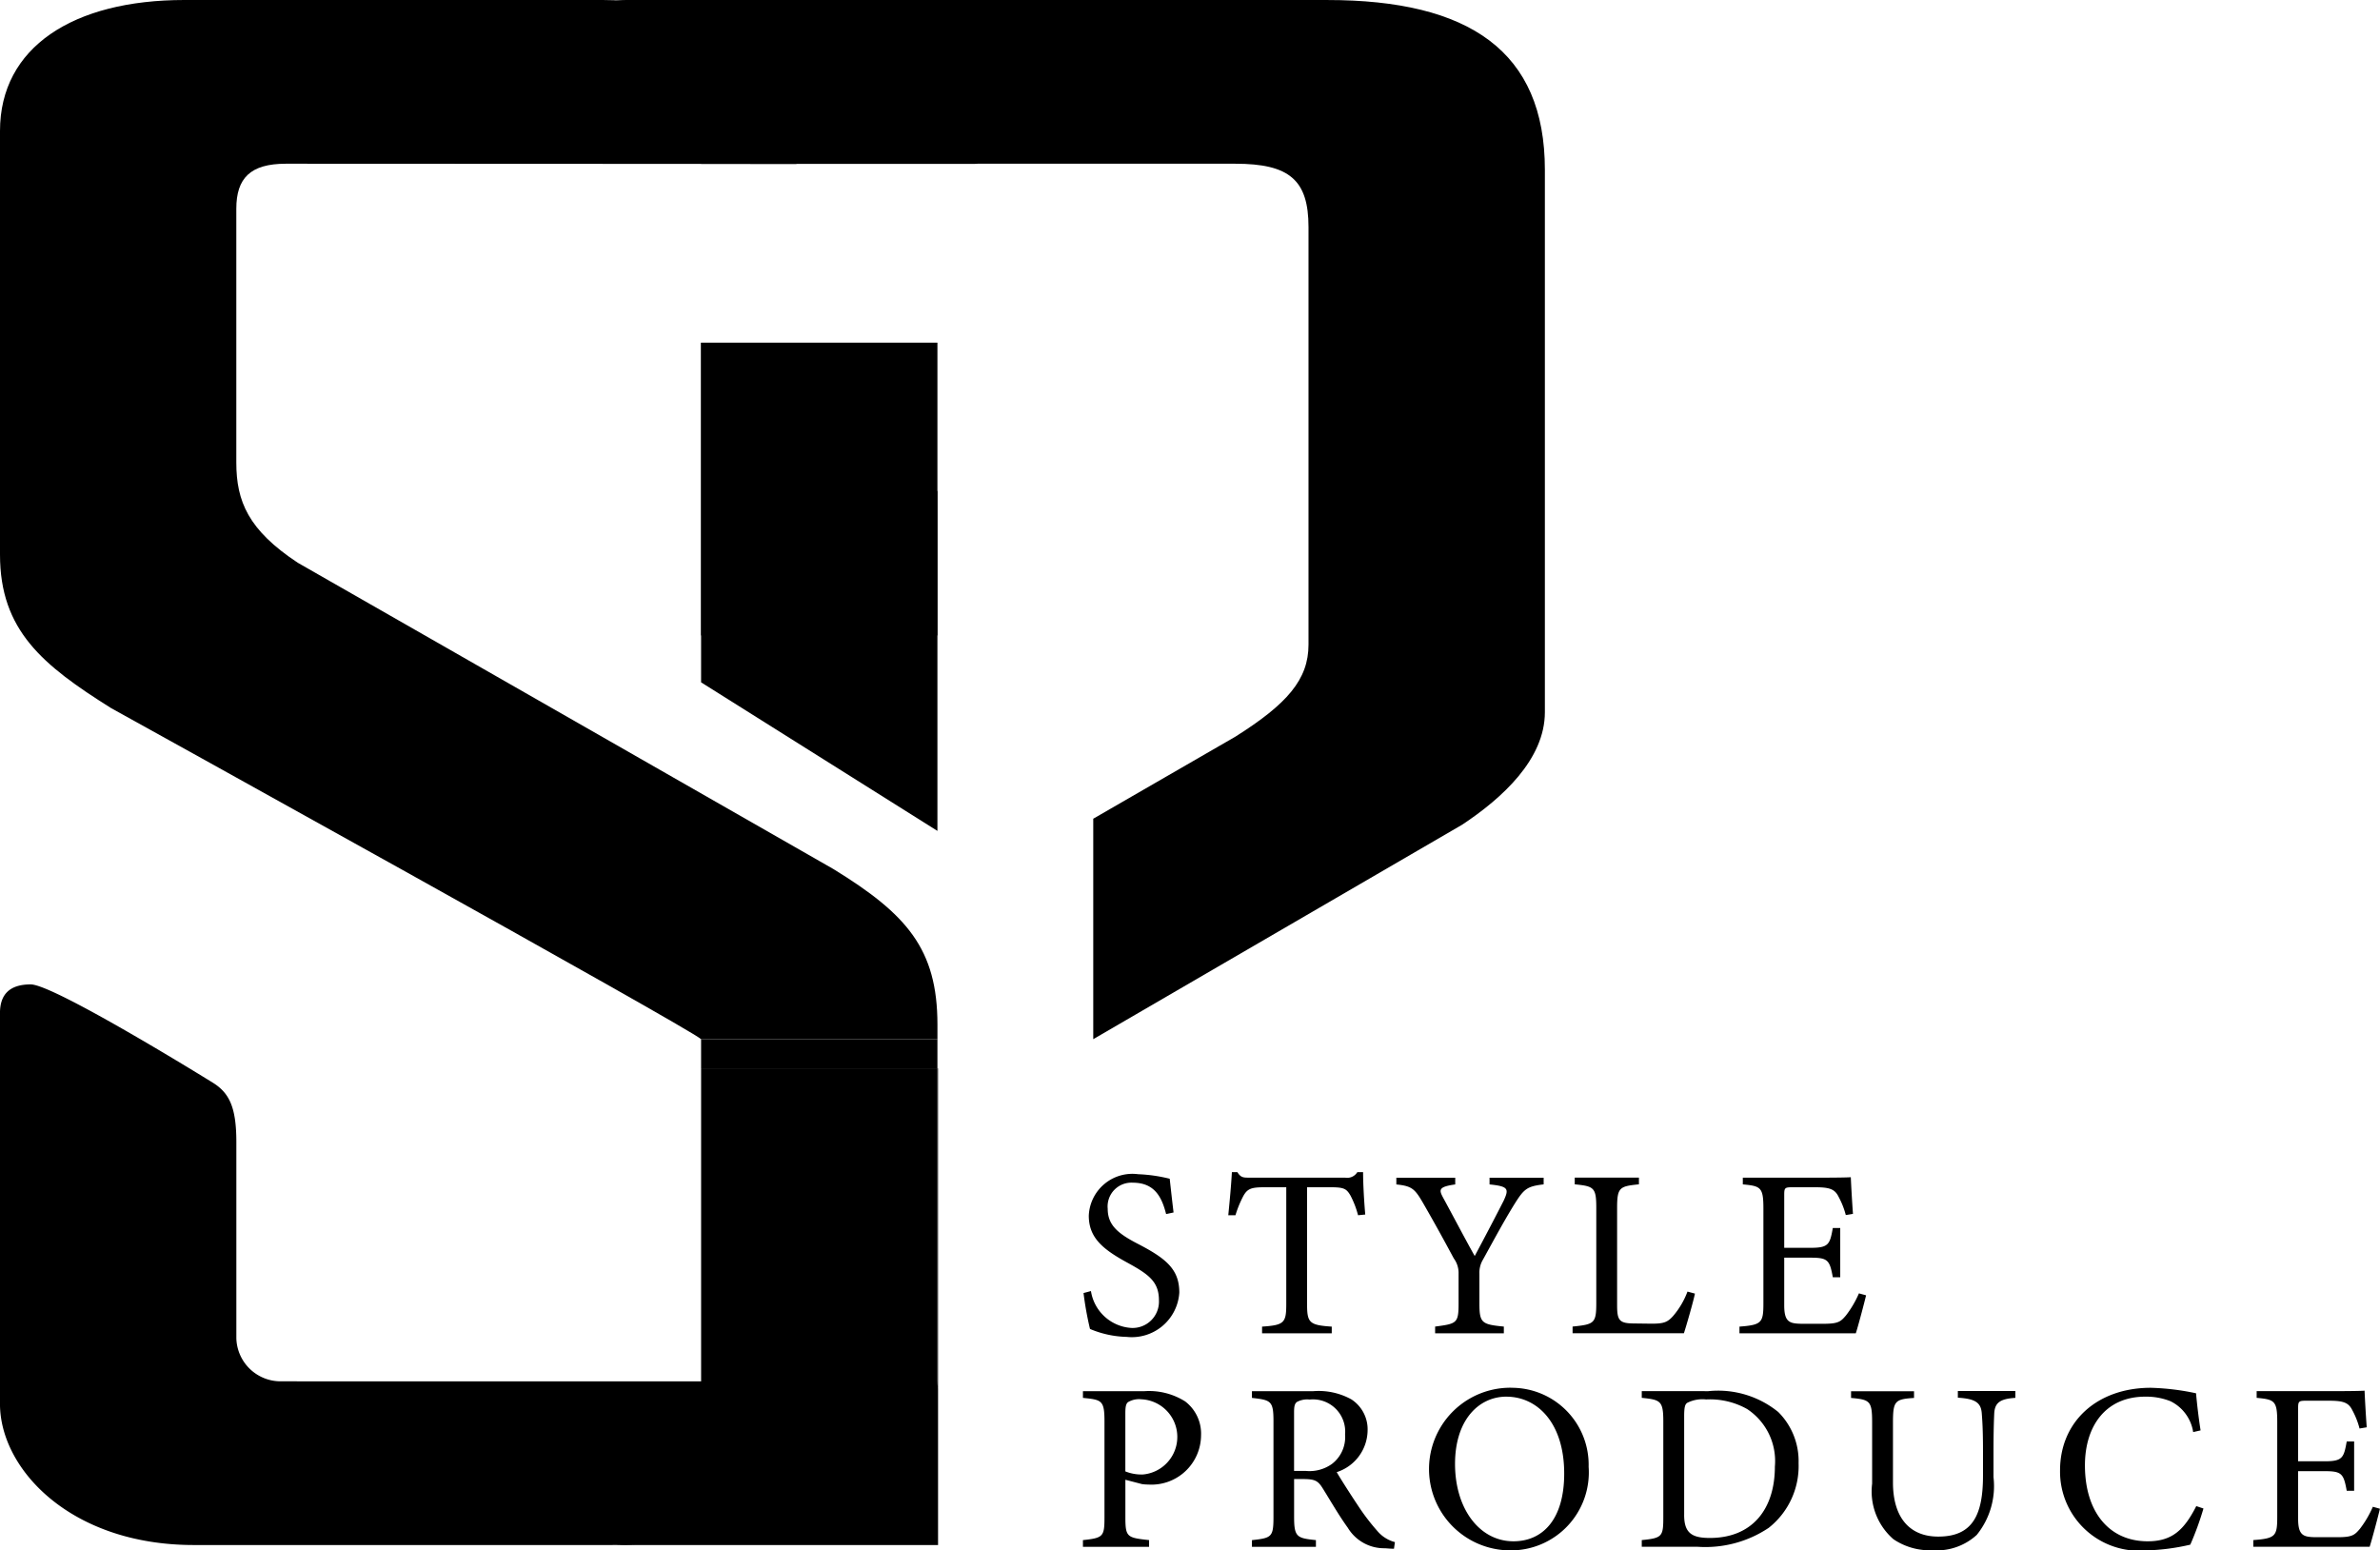 <svg xmlns="http://www.w3.org/2000/svg" width="120" height="78.164" viewBox="0 0 120 78.164"><g transform="translate(0 0.01)" style="isolation:isolate"><g transform="translate(0 -0.01)"><g transform="translate(54.602 59.096)"><path d="M416.1,448.445c-.206-.8-.544-1.582-1.677-1.582a1.2,1.2,0,0,0-1.268,1.316c0,.833.532,1.256,1.533,1.774,1.448.748,2.077,1.3,2.077,2.451a2.4,2.4,0,0,1-2.656,2.233,5.055,5.055,0,0,1-1.847-.4,16.5,16.5,0,0,1-.326-1.811l.374-.1a2.2,2.2,0,0,0,2.028,1.859,1.328,1.328,0,0,0,1.4-1.388c0-.93-.495-1.3-1.557-1.883-1.268-.688-1.98-1.268-1.98-2.39a2.2,2.2,0,0,1,2.486-2.089,7.782,7.782,0,0,1,1.594.229c.048.435.1.918.194,1.7Z" transform="translate(-411.906 -446.333)"/><path d="M473.579,447.8a4.611,4.611,0,0,0-.386-1c-.194-.326-.314-.41-.977-.41h-1.207v5.879c0,.942.1,1.074,1.244,1.147v.338H468.74v-.338c1.123-.073,1.22-.194,1.22-1.147v-5.879h-1.1c-.664,0-.857.073-1.062.435a5.531,5.531,0,0,0-.4.977h-.362c.073-.736.145-1.5.182-2.173h.277c.182.289.314.277.652.277h4.781a.6.6,0,0,0,.615-.277h.29c0,.568.048,1.436.109,2.136l-.362.036Z" transform="translate(-459.708 -445.63)"/><path d="M538.326,448.067c-.845.1-.989.229-1.473,1-.544.882-.989,1.715-1.582,2.789a1.285,1.285,0,0,0-.182.712v1.485c0,1,.109,1.074,1.232,1.183v.338h-3.465v-.338c1.1-.145,1.183-.168,1.183-1.183V452.5a1.233,1.233,0,0,0-.241-.7c-.423-.785-.833-1.545-1.485-2.68-.471-.821-.591-.965-1.412-1.05v-.338h2.969v.338c-.869.121-.821.277-.6.688.507.93,1.074,2.016,1.582,2.921.435-.809,1.123-2.124,1.46-2.789.277-.6.241-.724-.712-.821v-.338h2.728v.338Z" transform="translate(-515.099 -447.452)"/><path d="M604.089,453.573c-.073.374-.435,1.63-.556,2H597.92v-.338c1.1-.109,1.195-.168,1.195-1.195v-4.793c0-1.026-.121-1.086-1.086-1.183v-.338h3.236v.338c-.965.1-1.1.145-1.1,1.183v4.913c0,.736.1.906.785.918l.953.012c.615,0,.8-.073,1.074-.374a4.067,4.067,0,0,0,.736-1.244Z" transform="translate(-573.232 -447.452)"/><path d="M667.755,453.492c-.073.314-.4,1.557-.519,1.919H661.37v-.338c1.123-.085,1.207-.194,1.207-1.183v-4.769c0-1.074-.133-1.135-1.038-1.219v-.338h3.695c1.135,0,1.606-.012,1.75-.024.012.3.061,1.207.109,1.847l-.362.061a4.045,4.045,0,0,0-.362-.918c-.194-.4-.471-.483-1.195-.483h-1.147c-.374,0-.4.036-.4.386V451.1h1.339c.906,0,.965-.182,1.111-1h.374v2.486h-.374c-.156-.869-.253-.989-1.123-.989h-1.327V454c0,.845.265.918.869.93h1.123c.736,0,.857-.109,1.123-.423a5.177,5.177,0,0,0,.652-1.111l.362.1Z" transform="translate(-628.268 -447.287)"/><path d="M414.865,528.88a3.41,3.41,0,0,1,2.04.518,2.041,2.041,0,0,1,.8,1.715,2.5,2.5,0,0,1-2.656,2.475,2.152,2.152,0,0,1-.326-.024l-.833-.217v1.883c0,1.014.085,1.038,1.195,1.159v.338H411.75v-.338c1.038-.109,1.086-.182,1.086-1.183v-4.792c0-1.074-.133-1.1-1.086-1.195v-.338h3.115Zm-.977,4.045a2.184,2.184,0,0,0,.882.156,1.9,1.9,0,0,0-.073-3.791,1.086,1.086,0,0,0-.676.145c-.1.085-.133.229-.133.556v2.933Z" transform="translate(-411.75 -517.84)"/><path d="M483.171,536.833c-.156,0-.29-.012-.447-.024a2.14,2.14,0,0,1-1.883-1.038c-.447-.615-.882-1.377-1.268-1.992-.241-.386-.4-.459-1.014-.459h-.423v1.895c0,1.026.133,1.086,1.1,1.183v.338H476.01V536.4c1-.109,1.086-.156,1.086-1.183V530.4c0-1.026-.133-1.062-1.086-1.171v-.338h3.078a3.415,3.415,0,0,1,1.932.41,1.8,1.8,0,0,1,.821,1.594,2.239,2.239,0,0,1-1.557,2.077c.217.374.736,1.183,1.1,1.727a11.18,11.18,0,0,0,.953,1.244,1.741,1.741,0,0,0,.882.556l-.048.338Zm-4.456-3.924a1.942,1.942,0,0,0,1.327-.35,1.7,1.7,0,0,0,.664-1.485,1.625,1.625,0,0,0-1.786-1.762,1.1,1.1,0,0,0-.641.121c-.109.085-.145.206-.145.519v2.957h.579Z" transform="translate(-467.489 -517.849)"/><path d="M547.839,527.6a3.88,3.88,0,0,1,3.912,3.984,3.931,3.931,0,0,1-3.984,4.213,4.1,4.1,0,0,1,.073-8.2Zm-.241.447c-1.353,0-2.583,1.135-2.583,3.392s1.232,3.9,2.945,3.9c1.461,0,2.559-1.086,2.559-3.416C550.519,529.388,549.178,528.048,547.6,528.048Z" transform="translate(-526.254 -516.73)"/><path d="M627.576,528.88a4.808,4.808,0,0,1,3.525,1.05,3.493,3.493,0,0,1,1.026,2.583,3.968,3.968,0,0,1-1.509,3.26,5.743,5.743,0,0,1-3.574.953H624.22v-.338c1.038-.1,1.086-.182,1.086-1.171V530.4c0-1.038-.145-1.086-1.086-1.183v-.338Zm-1.219,6.242c0,.906.386,1.159,1.292,1.159,2.173,0,3.283-1.485,3.283-3.6a3.141,3.141,0,0,0-1.4-2.9,3.822,3.822,0,0,0-2.065-.483,1.707,1.707,0,0,0-.953.17c-.109.073-.156.206-.156.676v4.974Z" transform="translate(-596.044 -517.84)"/><path d="M712.08,529.218c-.761.048-1.038.241-1.062.8-.012.277-.036.785-.036,1.9v1.3a3.909,3.909,0,0,1-.845,2.909,2.976,2.976,0,0,1-2.221.773,3.276,3.276,0,0,1-1.98-.556,3.187,3.187,0,0,1-1.074-2.8v-3.078c0-1.086-.1-1.159-1.062-1.244v-.338h3.175v.338c-.965.061-1.062.156-1.062,1.244v3.018c0,1.762.833,2.728,2.282,2.728,1.715,0,2.257-1.062,2.257-3.066V531.91c0-1.111-.036-1.569-.061-1.9-.036-.544-.314-.748-1.207-.8v-.338h2.9v.338Z" transform="translate(-665.071 -517.84)"/><path d="M790.491,533.686a15.171,15.171,0,0,1-.664,1.823,10.973,10.973,0,0,1-2.209.289,3.988,3.988,0,0,1-4.358-4.033c0-2.463,1.871-4.165,4.575-4.165a12.411,12.411,0,0,1,2.282.277c.048.544.133,1.268.229,1.871l-.374.085a2.081,2.081,0,0,0-1.147-1.557,3.311,3.311,0,0,0-1.268-.229c-1.992,0-3.042,1.473-3.042,3.465,0,2.33,1.207,3.827,3.163,3.827,1.232,0,1.835-.568,2.451-1.774Z" transform="translate(-733.994 -516.73)"/><path d="M863.125,534.651c-.073.314-.4,1.557-.519,1.919H856.74v-.338c1.123-.085,1.207-.194,1.207-1.183v-4.769c0-1.074-.133-1.135-1.038-1.219v-.338H860.6c1.135,0,1.606-.012,1.75-.024.012.3.061,1.207.109,1.847l-.362.061a4.044,4.044,0,0,0-.362-.918c-.194-.4-.471-.483-1.195-.483H859.4c-.374,0-.4.036-.4.386v2.668h1.339c.906,0,.965-.182,1.111-1h.374v2.486h-.374c-.156-.869-.253-.989-1.123-.989H859v2.4c0,.845.265.918.869.93h1.123c.736,0,.857-.109,1.123-.423a5.181,5.181,0,0,0,.652-1.111l.362.1Z" transform="translate(-797.73 -517.684)"/></g><path d="M47.266,51.646c0-3.818-1.549-5.571-5.243-7.841L15.015,28.362c-2.5-1.651-3.1-3.1-3.1-5.055V10.514c0-1.548.715-2.27,2.5-2.27l25.741.011V7.108c0-3.3-3.575-7.118-9.772-7.118H9.295C3.695-.009,0,2.364,0,6.594V27.951c0,3.817,2.146,5.571,5.6,7.738,0,0,29.315,16.218,29.748,16.692H47.266v-.733Z" transform="translate(0 0.01)"/><path d="M14.181,394.225a2.232,2.232,0,0,1-2.264-2.167v-9.9c0-1.754-.358-2.476-1.192-2.992,0,0-7.984-4.952-9.177-4.952-1.073,0-1.549.516-1.549,1.444V395.36c0,3.3,3.575,7.118,9.772,7.118H30.865c5.6,0,9.295-2.372,9.295-6.6v-1.651Z" transform="translate(0 -324.585)"/><g transform="translate(30.224 0.001)"><path d="M264.634,0H229.24c-.834,0-1.31.309-1.31,1.032,0,1.341,5.124,4.23,5.124,7.222V8.26h13.811c.044,0,.088-.007.131-.007h12.989c2.741,0,3.695.825,3.695,3.2V32.5c0,1.754-1.073,2.992-3.695,4.643l-7.158,4.132V52.389l18.6-10.812c2.026-1.341,4.171-3.3,4.171-5.674V8.563C275.6,2.579,271.783,0,264.632,0Z" transform="translate(-227.929)"/><path d="M266.57,147.385l11.916,7.49V137.75l-11.916-7.49Z" transform="translate(-261.445 -112.986)"/><rect width="11.916" height="14.761" transform="translate(5.125 17.274)"/><g transform="translate(0 52.389)"><rect width="11.916" height="1.471" transform="translate(5.125)"/><path d="M227.92,565.791c0,.723.476,1.032,1.31,1.032h.338V563.68C228.655,564.554,227.92,565.283,227.92,565.791Z" transform="translate(-227.92 -541.319)"/><path d="M356.459,422.295V406.14h-.029v15.781A2.736,2.736,0,0,0,356.459,422.295Z" transform="translate(-339.388 -404.671)"/><path d="M255.752,421.921V406.14H243.836v15.781c0,1.859-1.977,3.677-3.476,5.111v3.143h15.423v-7.88a2.731,2.731,0,0,1-.029-.374Z" transform="translate(-238.71 -404.671)"/></g></g></g></g></svg>